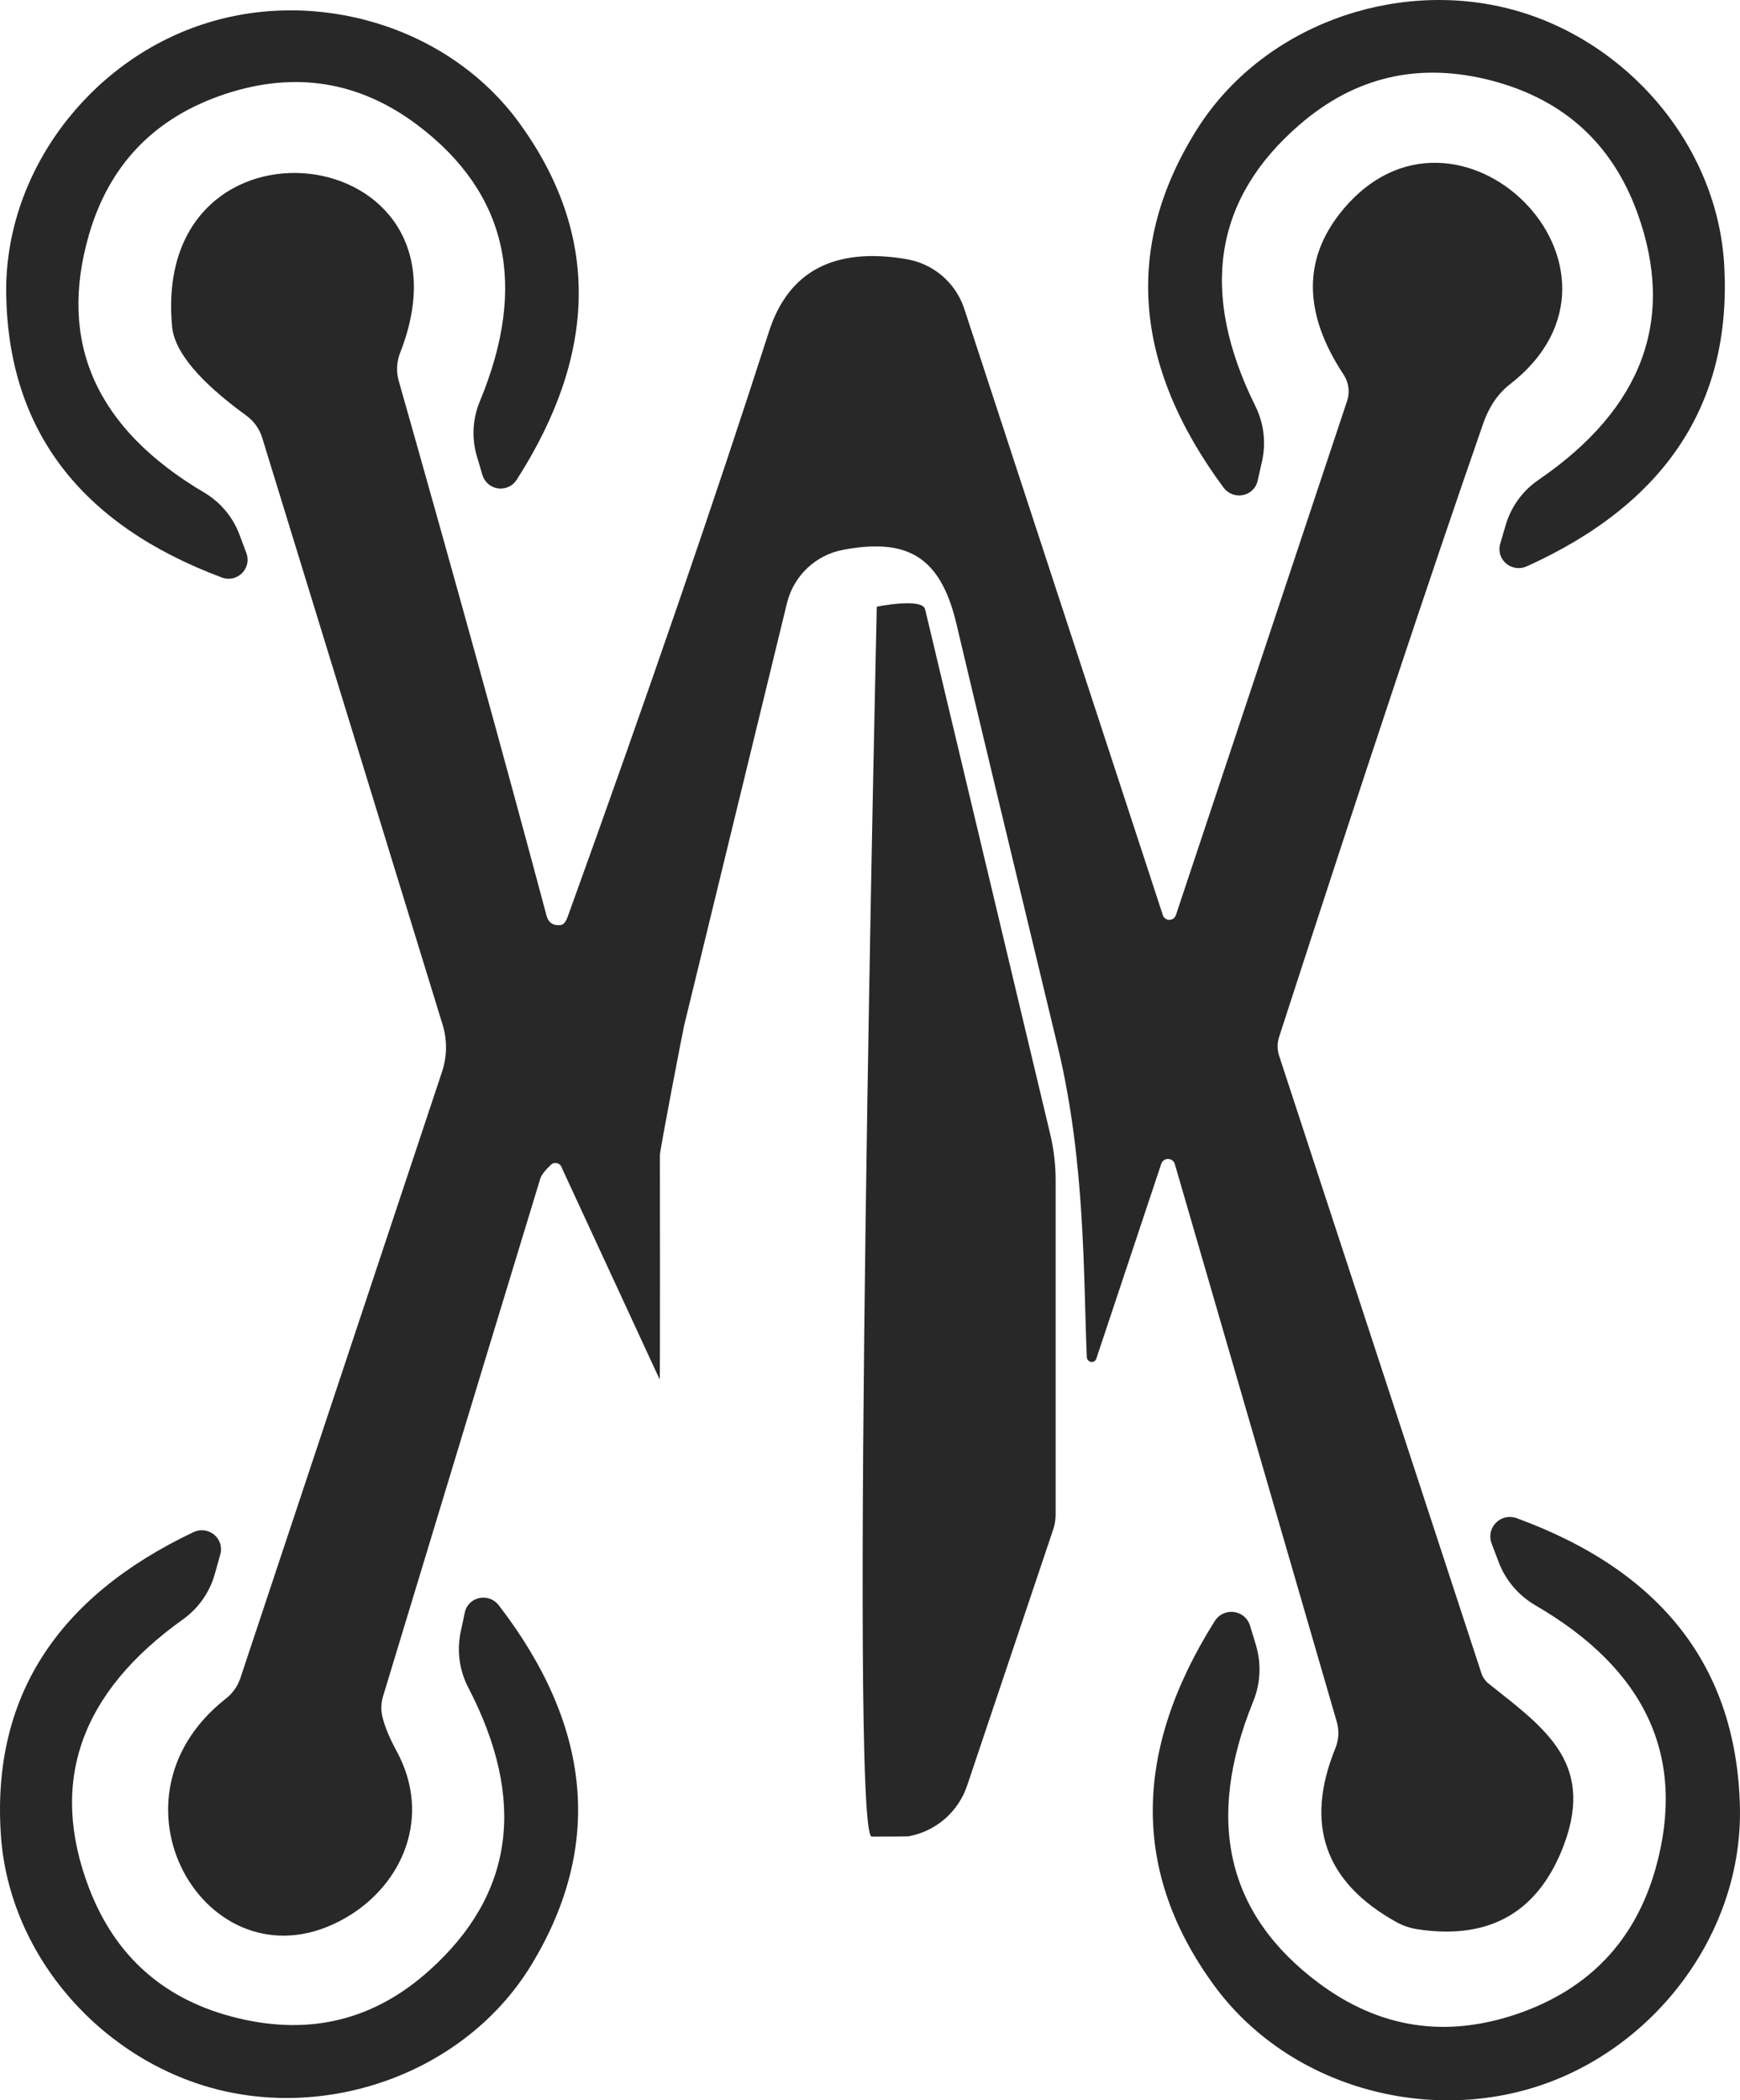 <?xml version="1.0" encoding="utf-8"?>
<svg xmlns="http://www.w3.org/2000/svg" viewBox="598.259 116.196 65.858 79.49" width="65.858px" height="79.49px">
  <g transform="matrix(1, 0, 0, 1, 6.785, 15.033)">
    <path d="M 647.929 104.213 C 645.189 103.499 642.762 104.059 640.649 105.893 C 637.415 108.693 636.862 112.239 638.989 116.533 C 639.304 117.166 639.395 117.889 639.249 118.583 L 639.079 119.343 C 638.968 119.887 638.304 120.1 637.885 119.726 C 637.85 119.695 637.817 119.66 637.789 119.623 C 634.355 114.983 634.015 110.466 636.769 106.073 C 639.239 102.143 644.239 100.363 648.629 101.503 C 653.009 102.643 656.509 106.643 656.739 111.273 C 657.005 116.453 654.509 120.229 649.249 122.603 C 648.734 122.825 648.168 122.415 648.231 121.864 C 648.236 121.82 648.245 121.776 648.259 121.733 L 648.479 120.983 C 648.691 120.306 649.124 119.721 649.709 119.323 C 653.655 116.616 654.902 113.249 653.449 109.223 C 652.495 106.596 650.655 104.926 647.929 104.213 Z" style="stroke-width: 1; fill: rgb(40, 40, 40);"/>
    <path d="M 599.989 104.723 C 597.329 105.609 595.612 107.386 594.839 110.053 C 593.659 114.133 595.112 117.383 599.199 119.803 C 599.806 120.16 600.275 120.714 600.529 121.373 L 600.799 122.093 C 600.994 122.611 600.554 123.147 600.007 123.056 C 599.963 123.049 599.92 123.038 599.879 123.023 C 594.512 121.016 591.789 117.439 591.709 112.293 C 591.639 107.693 594.849 103.503 599.119 102.093 C 603.379 100.673 608.449 102.113 611.149 105.843 C 614.162 110.009 614.122 114.503 611.029 119.323 C 610.729 119.789 610.037 119.755 609.783 119.262 C 609.76 119.218 609.742 119.171 609.729 119.123 L 609.509 118.383 C 609.322 117.707 609.368 116.988 609.639 116.343 C 611.459 111.956 610.679 108.479 607.299 105.913 C 605.085 104.239 602.649 103.843 599.989 104.723 Z" style="stroke-width: 1; fill: rgb(40, 40, 40);"/>
    <path d="M 632.609 152.533 C 632.479 149.473 632.559 145.123 631.509 140.773 C 629.769 133.559 628.489 128.219 627.669 124.753 C 627.059 122.183 625.769 121.523 623.379 121.973 C 622.353 122.168 621.532 122.939 621.269 123.953 L 617.371 139.963 C 617.324 140.149 616.45 144.697 616.45 144.883 C 616.45 144.883 616.463 153.438 616.442 153.37 L 612.739 145.363 C 612.69 145.182 612.467 145.116 612.329 145.243 C 612.095 145.463 611.959 145.643 611.919 145.783 C 611.245 147.983 609.262 154.513 605.969 165.373 C 605.89 165.634 605.887 165.915 605.959 166.183 C 606.052 166.543 606.229 166.963 606.489 167.443 C 607.819 169.893 606.739 172.473 604.579 173.733 C 599.499 176.693 595.019 169.383 600.019 165.453 C 600.273 165.257 600.464 164.989 600.569 164.683 L 608.209 141.713 C 608.397 141.14 608.404 140.525 608.229 139.953 L 601.399 117.733 C 601.295 117.395 601.084 117.1 600.799 116.893 C 599.019 115.599 598.082 114.479 597.989 113.533 C 597.169 104.913 609.819 106.383 606.619 114.513 C 606.489 114.851 606.468 115.215 606.559 115.553 C 608.685 123.046 610.552 129.799 612.159 135.813 C 612.232 136.086 612.412 136.206 612.699 136.173 C 612.805 136.153 612.892 136.049 612.959 135.863 C 615.992 127.463 618.532 120.079 620.579 113.713 C 621.319 111.419 623.059 110.506 625.799 110.973 C 626.814 111.151 627.648 111.87 627.969 112.843 L 635.489 135.803 C 635.556 135.991 635.802 136.037 635.932 135.884 C 635.952 135.86 635.968 135.833 635.979 135.803 L 642.459 116.343 C 642.573 116.009 642.525 115.639 642.329 115.343 C 640.802 113.029 640.779 110.966 642.259 109.153 C 646.579 103.843 654.229 111.353 648.629 115.703 C 648.175 116.056 647.839 116.546 647.619 117.173 C 645.659 122.806 643.082 130.549 639.889 140.403 C 639.811 140.636 639.811 140.889 639.889 141.123 L 647.539 164.473 C 647.591 164.636 647.688 164.778 647.819 164.883 C 650.009 166.623 651.949 167.953 650.549 171.283 C 649.555 173.623 647.735 174.586 645.089 174.173 C 644.817 174.126 644.557 174.035 644.319 173.903 C 641.612 172.396 640.845 170.203 642.019 167.323 C 642.148 167.005 642.166 166.653 642.069 166.323 L 635.939 145.213 C 635.874 145.015 635.62 144.961 635.481 145.116 C 635.458 145.141 635.441 145.171 635.429 145.203 L 632.969 152.583 C 632.931 152.719 632.76 152.755 632.661 152.648 C 632.631 152.616 632.613 152.575 632.609 152.533 Z" style="stroke-width: 1; fill: rgb(40, 40, 40);"/>
    <g transform="matrix(1, 0, 0, 1, -0.25, 0.899)">
      <path d="M 624.91 123.225 C 624.91 123.225 626.628 122.875 626.739 123.323 L 631.489 143.253 C 631.615 143.804 631.679 144.364 631.679 144.923 L 631.679 157.573 C 631.679 157.758 631.652 157.94 631.599 158.113 L 628.329 167.843 C 627.995 168.838 627.145 169.574 626.109 169.763 C 626.055 169.769 625.592 169.773 624.719 169.773 C 623.845 169.779 624.91 123.225 624.91 123.225 Z" style="stroke-width: 1; fill: rgb(40, 40, 40);"/>
    </g>
    <path d="M 649.819 180.073 C 645.459 181.563 640.249 180.133 637.449 176.333 C 634.322 172.079 634.325 167.469 637.459 162.503 C 637.768 162.025 638.48 162.061 638.739 162.568 C 638.759 162.608 638.776 162.65 638.789 162.693 L 639.019 163.453 C 639.219 164.146 639.181 164.886 638.909 165.553 C 637.075 170.066 637.905 173.623 641.399 176.223 C 643.685 177.923 646.185 178.309 648.899 177.383 C 651.619 176.449 653.365 174.613 654.139 171.873 C 655.312 167.679 653.792 164.359 649.579 161.913 C 648.955 161.549 648.473 160.986 648.209 160.313 L 647.929 159.573 C 647.729 159.039 648.183 158.49 648.744 158.584 C 648.783 158.59 648.821 158.6 648.859 158.613 C 654.379 160.626 657.202 164.269 657.329 169.543 C 657.439 174.263 654.189 178.583 649.819 180.073 Z" style="stroke-width: 1; fill: rgb(40, 40, 40);"/>
    <path d="M 600.479 177.543 C 603.239 178.209 605.659 177.603 607.739 175.723 C 610.925 172.856 611.412 169.293 609.199 165.033 C 608.871 164.403 608.765 163.681 608.899 162.983 L 609.059 162.223 C 609.151 161.675 609.807 161.44 610.239 161.799 C 610.28 161.833 610.316 161.871 610.349 161.913 C 613.875 166.493 614.299 171.013 611.619 175.473 C 609.229 179.453 604.249 181.333 599.829 180.273 C 595.419 179.213 591.839 175.273 591.509 170.643 C 591.149 165.456 593.582 161.623 598.809 159.143 C 599.321 158.913 599.891 159.316 599.836 159.868 C 599.831 159.914 599.822 159.959 599.809 160.003 L 599.599 160.753 C 599.403 161.434 598.984 162.03 598.409 162.443 C 594.502 165.229 593.315 168.626 594.849 172.633 C 595.855 175.246 597.732 176.883 600.479 177.543 Z" style="stroke-width: 1; fill: rgb(40, 40, 40);"/>
  </g>
</svg>